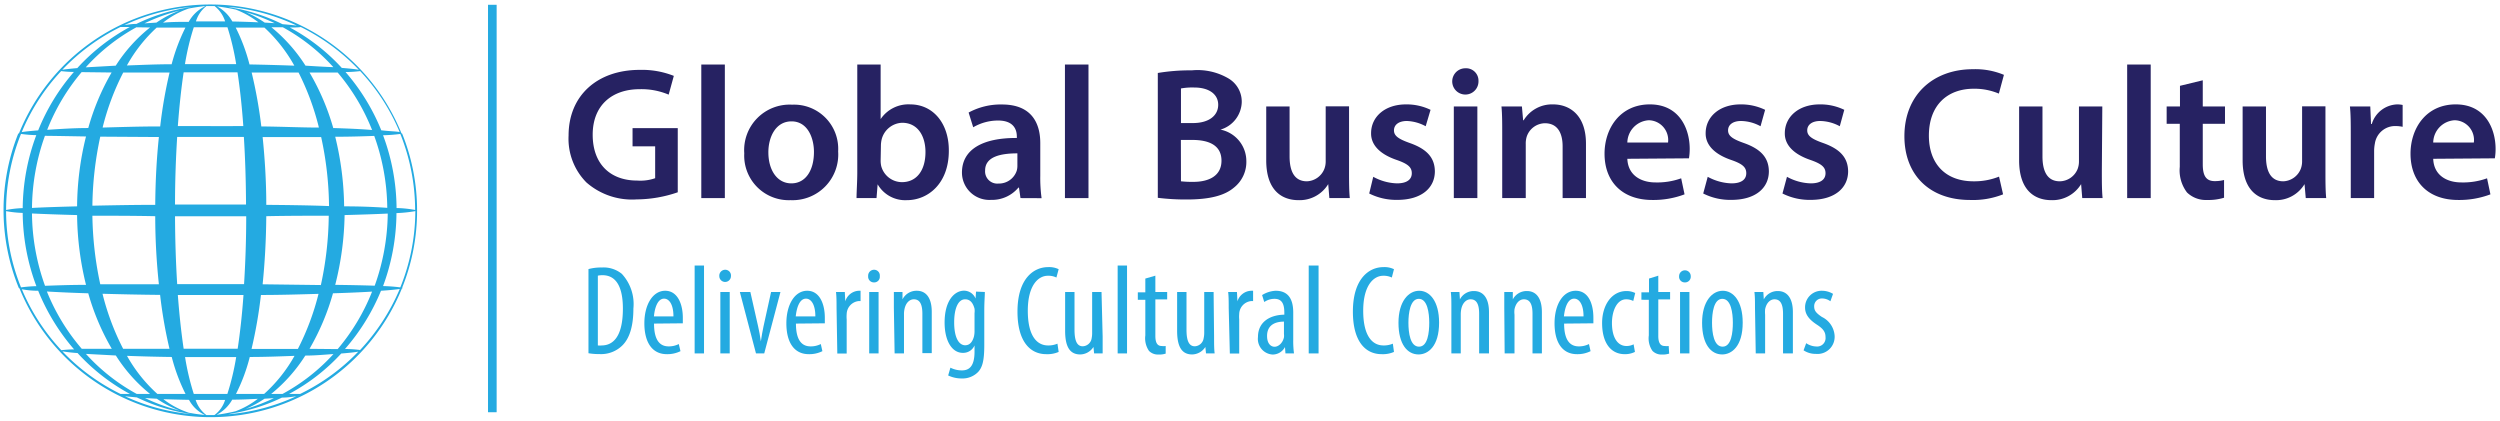 <svg id="Layer_1" data-name="Layer 1" xmlns="http://www.w3.org/2000/svg" viewBox="0 0 266.54 44.9"><defs><style>.cls-1{fill:#24aae1;}.cls-2{fill:#262262;}</style></defs><path class="cls-1" d="M62.74,28.69a5,5,0,0,1,1.41-.17,3.08,3.08,0,0,1,2.15.68,4.75,4.75,0,0,1,1.23,3.7c0,2.09-.51,3.22-1.1,3.85a3.22,3.22,0,0,1-2.52,1,6.55,6.55,0,0,1-1.17-.09Zm1,8.14a2,2,0,0,0,.4,0c1.15,0,2.27-.83,2.27-3.93,0-2.3-.71-3.56-2.18-3.56a2.46,2.46,0,0,0-.49.05Z"/><path class="cls-1" d="M69.73,34.5c0,2,.8,2.43,1.55,2.43a2.31,2.31,0,0,0,1.09-.25l.18.76a3.15,3.15,0,0,1-1.46.32c-1.57,0-2.39-1.28-2.39-3.29S69.61,31,70.92,31s1.88,1.4,1.88,2.88c0,.26,0,.43,0,.59Zm2.07-.77c0-1.31-.48-1.89-1-1.89-.69,0-1,1-1.08,1.89Z"/><path class="cls-1" d="M74.06,28.31h1v9.37h-1Z"/><path class="cls-1" d="M77.93,29.44a.62.62,0,1,1-1.24,0,.63.63,0,0,1,.62-.68A.61.61,0,0,1,77.93,29.44ZM76.8,37.68V31.13h1v6.55Z"/><path class="cls-1" d="M80,31.13l.83,3.68c.1.44.21,1,.29,1.59h0c.07-.54.18-1.09.28-1.59l.81-3.68h1l-1.73,6.55H80.6l-1.72-6.55Z"/><path class="cls-1" d="M84.86,34.5c0,2,.8,2.43,1.56,2.43a2.34,2.34,0,0,0,1.09-.25l.17.76a3.1,3.1,0,0,1-1.45.32c-1.58,0-2.39-1.28-2.39-3.29S84.74,31,86.06,31s1.88,1.4,1.88,2.88c0,.26,0,.43,0,.59Zm2.07-.77c0-1.31-.48-1.89-1-1.89-.7,0-1,1-1.09,1.89Z"/><path class="cls-1" d="M89.19,32.82c0-.55,0-1.2-.06-1.69h.94l.05,1h0A1.58,1.58,0,0,1,91.53,31h.22V32.1h-.21a1.43,1.43,0,0,0-1.27,1.37,3.49,3.49,0,0,0,0,.59v3.63h-1Z"/><path class="cls-1" d="M93.8,29.44a.6.6,0,0,1-.64.67.61.61,0,0,1-.6-.67.63.63,0,0,1,.62-.68A.61.61,0,0,1,93.8,29.44Zm-1.13,8.24V31.13h1v6.55Z"/><path class="cls-1" d="M95.3,32.82c0-.77,0-1.16,0-1.69h.92l0,.79h0A1.67,1.67,0,0,1,97.75,31c.91,0,1.59.66,1.59,2.25v4.4h-1V33.46c0-.78-.15-1.55-.91-1.55-.44,0-.86.36-1,1.06a2.51,2.51,0,0,0-.05.58v4.13h-1Z"/><path class="cls-1" d="M105,31.13c0,.45-.06,1-.06,2v3.66c0,1.73-.22,2.38-.65,2.86a2.32,2.32,0,0,1-1.75.7,3.34,3.34,0,0,1-1.45-.32l.24-.83a2.71,2.71,0,0,0,1.23.29c.83,0,1.34-.51,1.34-2v-.66h0a1.31,1.31,0,0,1-1.25.79c-1.17,0-1.94-1.3-1.94-3.23,0-2.41,1.1-3.4,2.08-3.4a1.34,1.34,0,0,1,1.22.84h0l.05-.74Zm-1.1,2.26a1.82,1.82,0,0,0,0-.48c-.12-.44-.36-1-1-1-.76,0-1.17,1-1.17,2.46,0,1.68.53,2.44,1.17,2.44.32,0,.73-.15.94-.94a2.51,2.51,0,0,0,.06-.59Z"/><path class="cls-1" d="M112.87,37.52a3,3,0,0,1-1.32.24c-1.78,0-3.07-1.43-3.07-4.53,0-3.6,1.79-4.75,3.25-4.75a2.34,2.34,0,0,1,1.14.22l-.24.89a1.92,1.92,0,0,0-.92-.19c-1,0-2.13,1-2.13,3.73s1,3.7,2.16,3.7a2.43,2.43,0,0,0,1-.19Z"/><path class="cls-1" d="M117.56,35.9c0,.72,0,1.29,0,1.78h-.91l-.07-.69h0a1.7,1.7,0,0,1-1.41.8c-1.15,0-1.61-.89-1.61-2.52V31.13h1v4c0,1,.17,1.79.88,1.79a1,1,0,0,0,.95-.87,2.76,2.76,0,0,0,.05-.59V31.13h1Z"/><path class="cls-1" d="M119.16,28.31h1v9.37h-1Z"/><path class="cls-1" d="M123.18,29.39v1.74h1.26v.79h-1.26v3.9c0,.85.3,1.07.68,1.07a1.71,1.71,0,0,0,.42,0l0,.81a2.23,2.23,0,0,1-.78.1,1.33,1.33,0,0,1-1-.39,2.38,2.38,0,0,1-.39-1.65v-3.8h-.8v-.79h.8V29.7Z"/><path class="cls-1" d="M129.44,35.9c0,.72,0,1.29.06,1.78h-.92l-.07-.69h0a1.7,1.7,0,0,1-1.41.8c-1.14,0-1.6-.89-1.6-2.52V31.13h1v4c0,1,.17,1.79.89,1.79a1,1,0,0,0,.94-.87,2.74,2.74,0,0,0,.06-.59V31.13h1Z"/><path class="cls-1" d="M131,32.82c0-.55,0-1.2-.06-1.69h.94l.05,1h0A1.59,1.59,0,0,1,133.38,31h.22V32.1h-.21a1.42,1.42,0,0,0-1.27,1.37,3.49,3.49,0,0,0,0,.59v3.63h-1Z"/><path class="cls-1" d="M137.05,37.68,137,37h0a1.49,1.49,0,0,1-1.32.8,1.67,1.67,0,0,1-1.56-1.87c0-1.64,1.32-2.36,2.81-2.38v-.2c0-.89-.22-1.49-1.05-1.49a1.93,1.93,0,0,0-1.09.34l-.23-.74A3,3,0,0,1,136,31c1.32,0,1.88.85,1.88,2.33V36.2a9.94,9.94,0,0,0,.08,1.48Zm-.16-3.39c-.53,0-1.8.11-1.8,1.53,0,.85.43,1.15.8,1.15s.85-.34,1-1a1.54,1.54,0,0,0,0-.37Z"/><path class="cls-1" d="M139.53,28.31h1.05v9.37h-1.05Z"/><path class="cls-1" d="M148.62,37.52a2.94,2.94,0,0,1-1.31.24c-1.79,0-3.07-1.43-3.07-4.53,0-3.6,1.79-4.75,3.24-4.75a2.34,2.34,0,0,1,1.14.22l-.23.89a2,2,0,0,0-.92-.19c-1,0-2.13,1-2.13,3.73s1,3.7,2.16,3.7a2.43,2.43,0,0,0,1-.19Z"/><path class="cls-1" d="M153.43,34.4c0,2.53-1.18,3.39-2.19,3.39-1.18,0-2.14-1.07-2.14-3.37S150.18,31,151.31,31,153.43,32.12,153.43,34.4Zm-3.27,0c0,1.09.19,2.56,1.13,2.56s1.09-1.53,1.09-2.56-.19-2.54-1.11-2.54S150.16,33.4,150.16,34.4Z"/><path class="cls-1" d="M154.74,32.82c0-.77,0-1.16-.06-1.69h.92l.05.79h0a1.65,1.65,0,0,1,1.5-.89c.92,0,1.6.66,1.6,2.25v4.4h-1.05V33.46c0-.78-.15-1.55-.91-1.55-.44,0-.86.36-1,1.06a3.21,3.21,0,0,0-.05.58v4.13h-1Z"/><path class="cls-1" d="M160.38,32.82c0-.77,0-1.16,0-1.69h.91l0,.79h0a1.66,1.66,0,0,1,1.51-.89c.91,0,1.59.66,1.59,2.25v4.4h-1V33.46c0-.78-.15-1.55-.92-1.55-.44,0-.85.36-1,1.06a2.51,2.51,0,0,0,0,.58v4.13h-1.05Z"/><path class="cls-1" d="M166.76,34.5c0,2,.81,2.43,1.56,2.43a2.34,2.34,0,0,0,1.09-.25l.17.76a3.1,3.1,0,0,1-1.45.32c-1.58,0-2.39-1.28-2.39-3.29S166.64,31,168,31s1.88,1.4,1.88,2.88c0,.26,0,.43,0,.59Zm2.07-.77c0-1.31-.48-1.89-1-1.89-.7,0-1,1-1.09,1.89Z"/><path class="cls-1" d="M174.31,37.52a2.35,2.35,0,0,1-1.09.24c-1.44,0-2.41-1.15-2.41-3.32,0-1.88,1-3.41,2.6-3.41a2.1,2.1,0,0,1,.93.21l-.21.85a1.66,1.66,0,0,0-.75-.18c-1,0-1.52,1.25-1.52,2.53,0,1.53.59,2.45,1.55,2.45a1.64,1.64,0,0,0,.76-.18Z"/><path class="cls-1" d="M176.8,29.39v1.74h1.26v.79H176.8v3.9c0,.85.31,1.07.69,1.07a1.76,1.76,0,0,0,.42,0l.05.81a2.27,2.27,0,0,1-.78.1,1.33,1.33,0,0,1-1-.39,2.33,2.33,0,0,1-.39-1.65v-3.8H175v-.79h.81V29.7Z"/><path class="cls-1" d="M180.26,29.44a.61.61,0,0,1-.64.67.6.6,0,0,1-.6-.67.62.62,0,1,1,1.24,0Zm-1.14,8.24V31.13h1v6.55Z"/><path class="cls-1" d="M185.8,34.4c0,2.53-1.18,3.39-2.19,3.39-1.18,0-2.14-1.07-2.14-3.37S182.55,31,183.68,31,185.8,32.12,185.8,34.4Zm-3.27,0c0,1.09.19,2.56,1.13,2.56s1.09-1.53,1.09-2.56-.19-2.54-1.12-2.54S182.53,33.4,182.53,34.4Z"/><path class="cls-1" d="M187.11,32.82c0-.77,0-1.16-.06-1.69H188l.05.79h0a1.65,1.65,0,0,1,1.5-.89c.91,0,1.6.66,1.6,2.25v4.4H190.1V33.46c0-.78-.15-1.55-.91-1.55-.44,0-.86.36-1,1.06a3.21,3.21,0,0,0,0,.58v4.13h-1Z"/><path class="cls-1" d="M192.57,36.59a2,2,0,0,0,1.06.35.9.9,0,0,0,1-1c0-.49-.19-.84-.85-1.28-.86-.55-1.33-1.11-1.33-1.86A1.76,1.76,0,0,1,194.25,31a2.3,2.3,0,0,1,1.18.33l-.28.79a1.53,1.53,0,0,0-.88-.3.82.82,0,0,0-.85.84c0,.44.17.69.82,1.13a2.4,2.4,0,0,1,1.36,2,1.83,1.83,0,0,1-2,1.94,2.31,2.31,0,0,1-1.31-.38Z"/><path class="cls-2" d="M72.26,20.5a13.65,13.65,0,0,1-4.39.76,7.38,7.38,0,0,1-5.35-1.81,6.62,6.62,0,0,1-1.9-5c0-4.27,3.07-7,7.59-7a9.2,9.2,0,0,1,3.63.64l-.55,2a7.43,7.43,0,0,0-3.1-.58c-2.92,0-5,1.7-5,4.85s1.9,4.89,4.74,4.89A4.8,4.8,0,0,0,69.85,19V15.6H67.44V13.66h4.82Z"/><path class="cls-2" d="M74.77,6.88h2.51V21.12H74.77Z"/><path class="cls-2" d="M89.36,16.14a4.87,4.87,0,0,1-5.07,5.2,4.75,4.75,0,0,1-4.94-5,4.85,4.85,0,0,1,5.1-5.18A4.71,4.71,0,0,1,89.36,16.14Zm-7.44.1c0,1.89.93,3.31,2.45,3.31s2.41-1.38,2.41-3.35c0-1.52-.69-3.26-2.39-3.26S81.92,14.62,81.92,16.24Z"/><path class="cls-2" d="M91.32,21.12c0-.66.08-1.75.08-2.75V6.88h2.49V12.7h0a3.57,3.57,0,0,1,3.16-1.57c2.41,0,4.13,2,4.11,4.95,0,3.51-2.24,5.26-4.47,5.26a3.39,3.39,0,0,1-3.12-1.69h0l-.12,1.47Zm2.57-4a2.72,2.72,0,0,0,.06.58,2.3,2.3,0,0,0,2.21,1.72c1.56,0,2.51-1.24,2.51-3.21,0-1.72-.83-3.12-2.49-3.12A2.34,2.34,0,0,0,94,14.86a2.94,2.94,0,0,0-.08.64Z"/><path class="cls-2" d="M108.8,21.12,108.64,20h-.06a3.66,3.66,0,0,1-2.92,1.31,2.92,2.92,0,0,1-3.1-2.91c0-2.47,2.21-3.71,5.85-3.69v-.16c0-.64-.26-1.7-2-1.7a5.24,5.24,0,0,0-2.65.72L103.27,12a7.15,7.15,0,0,1,3.56-.86c3.16,0,4.08,2,4.08,4.11v3.53a15.76,15.76,0,0,0,.14,2.35Zm-.33-4.77c-1.76,0-3.44.34-3.44,1.82a1.3,1.3,0,0,0,1.42,1.4,2,2,0,0,0,1.94-1.34,1.77,1.77,0,0,0,.08-.54Z"/><path class="cls-2" d="M113.54,6.88h2.51V21.12h-2.51Z"/><path class="cls-2" d="M123.44,7.78a21.08,21.08,0,0,1,3.62-.28,6.52,6.52,0,0,1,3.91.86,2.87,2.87,0,0,1,1.42,2.53,3.15,3.15,0,0,1-2.27,2.93v0a3.42,3.42,0,0,1,2.76,3.35A3.48,3.48,0,0,1,131.56,20c-1,.85-2.57,1.27-5.06,1.27a24.46,24.46,0,0,1-3.06-.18Zm2.47,5.34h1.27c1.73,0,2.7-.81,2.7-1.95s-1-1.84-2.55-1.84a6.86,6.86,0,0,0-1.42.1Zm0,6.21a11.13,11.13,0,0,0,1.32.06c1.6,0,3-.6,3-2.26s-1.37-2.21-3.1-2.21h-1.23Z"/><path class="cls-2" d="M143.83,18.19c0,1.16,0,2.13.08,2.93h-2.18l-.12-1.49h0a3.57,3.57,0,0,1-3.16,1.71c-1.81,0-3.45-1.06-3.45-4.25V11.35h2.49v5.32c0,1.62.53,2.66,1.85,2.66A2.09,2.09,0,0,0,141.2,18a2.24,2.24,0,0,0,.14-.76v-5.9h2.49Z"/><path class="cls-2" d="M146.41,18.85a5.58,5.58,0,0,0,2.53.7c1.09,0,1.58-.44,1.58-1.08s-.41-1-1.62-1.42c-1.93-.66-2.74-1.71-2.72-2.85,0-1.72,1.44-3.07,3.73-3.07a5.86,5.86,0,0,1,2.61.58L152,13.46A4.51,4.51,0,0,0,150,12.9c-.89,0-1.38.42-1.38,1s.47.92,1.72,1.36c1.79.64,2.62,1.55,2.64,3,0,1.76-1.4,3.05-4,3.05a6.43,6.43,0,0,1-3-.68Z"/><path class="cls-2" d="M157.63,8.63a1.4,1.4,0,1,1-1.4-1.35A1.32,1.32,0,0,1,157.63,8.63ZM155,21.12V11.35h2.51v9.77Z"/><path class="cls-2" d="M160.16,14.26c0-1.12,0-2.07-.08-2.91h2.18l.13,1.47h.06a3.54,3.54,0,0,1,3.14-1.69c1.72,0,3.5,1.1,3.5,4.19v5.8H166.6V15.6c0-1.4-.53-2.46-1.89-2.46a2.08,2.08,0,0,0-1.94,1.44,2.51,2.51,0,0,0-.1.8v5.74h-2.51Z"/><path class="cls-2" d="M173.5,16.93c.07,1.76,1.46,2.52,3,2.52a7.51,7.51,0,0,0,2.74-.44l.36,1.71a9.36,9.36,0,0,1-3.44.6c-3.2,0-5.09-1.95-5.09-4.93,0-2.71,1.67-5.26,4.83-5.26s4.25,2.61,4.25,4.75a6.1,6.1,0,0,1-.08,1Zm4.34-1.73a2.11,2.11,0,0,0-2.05-2.38,2.43,2.43,0,0,0-2.29,2.38Z"/><path class="cls-2" d="M182.07,18.85a5.62,5.62,0,0,0,2.53.7c1.1,0,1.58-.44,1.58-1.08s-.4-1-1.62-1.42c-1.92-.66-2.73-1.71-2.71-2.85,0-1.72,1.44-3.07,3.73-3.07a5.86,5.86,0,0,1,2.61.58l-.49,1.75a4.43,4.43,0,0,0-2.08-.56c-.89,0-1.38.42-1.38,1s.46.92,1.72,1.36c1.78.64,2.61,1.55,2.63,3,0,1.76-1.39,3.05-4,3.05a6.38,6.38,0,0,1-3-.68Z"/><path class="cls-2" d="M190.52,18.85a5.58,5.58,0,0,0,2.53.7c1.09,0,1.58-.44,1.58-1.08s-.41-1-1.62-1.42c-1.93-.66-2.74-1.71-2.72-2.85,0-1.72,1.44-3.07,3.73-3.07a5.79,5.79,0,0,1,2.61.58l-.48,1.75a4.51,4.51,0,0,0-2.09-.56c-.89,0-1.38.42-1.38,1s.47.92,1.73,1.36c1.78.64,2.61,1.55,2.63,3,0,1.76-1.4,3.05-4,3.05a6.43,6.43,0,0,1-3-.68Z"/><path class="cls-2" d="M213.56,20.72a8.71,8.71,0,0,1-3.52.6c-4.34,0-7-2.69-7-6.8,0-4.45,3.12-7.14,7.29-7.14a7.9,7.9,0,0,1,3.32.6l-.54,2a6.72,6.72,0,0,0-2.68-.52c-2.77,0-4.78,1.72-4.78,5,0,3,1.77,4.87,4.76,4.87a7.06,7.06,0,0,0,2.72-.5Z"/><path class="cls-2" d="M224.09,18.19c0,1.16,0,2.13.08,2.93H222l-.12-1.49h0a3.57,3.57,0,0,1-3.16,1.71c-1.81,0-3.45-1.06-3.45-4.25V11.35h2.49v5.32c0,1.62.53,2.66,1.85,2.66a2.09,2.09,0,0,0,1.9-1.32,2.24,2.24,0,0,0,.14-.76v-5.9h2.49Z"/><path class="cls-2" d="M226.79,6.88h2.51V21.12h-2.51Z"/><path class="cls-2" d="M234.85,8.56v2.79h2.37V13.2h-2.37v4.31c0,1.18.32,1.8,1.27,1.8a3.81,3.81,0,0,0,1-.12l0,1.89a5.61,5.61,0,0,1-1.81.24,2.88,2.88,0,0,1-2.14-.8,3.88,3.88,0,0,1-.77-2.73V13.2H231V11.35h1.42V9.15Z"/><path class="cls-2" d="M247.93,18.19c0,1.16,0,2.13.08,2.93h-2.18l-.13-1.49h0a3.54,3.54,0,0,1-3.16,1.71c-1.8,0-3.44-1.06-3.44-4.25V11.35h2.49v5.32c0,1.62.53,2.66,1.85,2.66A2.09,2.09,0,0,0,245.3,18a2.24,2.24,0,0,0,.14-.76v-5.9h2.49Z"/><path class="cls-2" d="M250.63,14.5c0-1.32,0-2.27-.09-3.15h2.17l.08,1.87h.08a2.94,2.94,0,0,1,2.7-2.09,2.74,2.74,0,0,1,.59.06v2.33a3.61,3.61,0,0,0-.73-.08,2.18,2.18,0,0,0-2.23,1.86,4.22,4.22,0,0,0-.08.76v5.06h-2.49Z"/><path class="cls-2" d="M259.42,16.93c.06,1.76,1.45,2.52,3,2.52a7.51,7.51,0,0,0,2.74-.44l.36,1.71a9.36,9.36,0,0,1-3.44.6c-3.2,0-5.08-1.95-5.08-4.93,0-2.71,1.66-5.26,4.82-5.26s4.25,2.61,4.25,4.75a6.1,6.1,0,0,1-.08,1Zm4.33-1.73a2.1,2.1,0,0,0-2.05-2.38,2.42,2.42,0,0,0-2.28,2.38Z"/><rect class="cls-1" x="52.03" y="0.51" width="0.92" height="43.44"/><path class="cls-1" d="M42.87,30.69a22,22,0,0,0,0-16.46s0,0,0,0,0,0-.06,0a22,22,0,0,0-40.79,0c-.05,0-.07,0-.07,0s0,0,0,0A22,22,0,0,0,2,30.69l0,0s0,0,.08.06a22,22,0,0,0,40.77,0s.07,0,.07-.06S42.9,30.7,42.87,30.69ZM36.69,22a32.6,32.6,0,0,0-.95-7.42c1.63,0,3-.05,4.16-.09a23.29,23.29,0,0,1,1.39,7.67C40.06,22.07,38.5,22,36.69,22ZM28.16,42h-3a19,19,0,0,0,1.47-3.94c1.73,0,3.33-.07,4.77-.12A15.84,15.84,0,0,1,28.16,42ZM13.54,37.94c1.44.05,3.05.1,4.77.12A19.64,19.64,0,0,0,19.78,42h-3A15.84,15.84,0,0,1,13.54,37.94Zm3.18-35h3.05A20,20,0,0,0,18.3,6.85c-1.72,0-3.33.08-4.77.13A16,16,0,0,1,16.72,2.93ZM31.38,7c-1.45-.05-3.06-.1-4.78-.13a19.38,19.38,0,0,0-1.47-3.93h3.06A16.21,16.21,0,0,1,31.38,7ZM22.82,44.25H22a3.26,3.26,0,0,1-1.14-1.61H24a3.16,3.16,0,0,1-1.12,1.6ZM22.45,42H20.66a26.69,26.69,0,0,1-.93-3.93l2.72,0,2.73,0A26.56,26.56,0,0,1,24.24,42Zm0-4.82H19.58c-.25-1.69-.46-3.62-.62-5.73h7c-.15,2.11-.36,4-.62,5.73Zm0-6.89H18.89c-.14-2.25-.22-4.69-.23-7.23h7.59c0,2.54-.09,5-.23,7.23Zm0-8.48H18.66c0-2.54.09-5,.23-7.21H26c.14,2.25.22,4.67.23,7.21Zm0-8.37c-1.19,0-2.35,0-3.49,0,.16-2.11.36-4,.62-5.73h5.74c.26,1.69.47,3.62.62,5.73C24.81,13.45,23.64,13.44,22.45,13.45ZM22.82.65h.06A3.34,3.34,0,0,1,24,2.28H20.89A3.29,3.29,0,0,1,22,.65h.78Zm-.37,2.26h1.8a26.69,26.69,0,0,1,.93,3.93l-2.73,0-2.73,0a26.56,26.56,0,0,1,.94-3.93Zm4.38,4.82h5A27.42,27.42,0,0,1,34,13.6c-1.85,0-3.92-.1-6.14-.12A49.26,49.26,0,0,0,26.83,7.73ZM24.77,2.29A4,4,0,0,0,23.13.68c.67.08,1.33.2,2,.34a9.57,9.57,0,0,1,2.42,1.36C26.68,2.34,25.75,2.31,24.77,2.29ZM23.92.69H24Zm-2.09,0h0a3.92,3.92,0,0,0-1.71,1.64c-1,0-1.9,0-2.74.09A9.2,9.2,0,0,1,20.12.91C20.68.8,21.25.72,21.83.65ZM18.08,7.73a49.15,49.15,0,0,0-1,5.75c-2.22,0-4.29.07-6.14.12a26.9,26.9,0,0,1,2.2-5.87Zm-1.14,6.88c-.24,2.26-.37,4.69-.39,7.23-2.43,0-4.69.05-6.7.09a36.58,36.58,0,0,1,.84-7.36Zm-.39,8.44c0,2.55.15,5,.39,7.26l-6.25,0A36.89,36.89,0,0,1,9.85,23C11.86,23,14.12,23,16.55,23.05Zm.52,8.39a49.26,49.26,0,0,0,1,5.75H13.13a26.9,26.9,0,0,1-2.2-5.87C12.78,31.37,14.85,31.42,17.07,31.44Zm3.08,11.19a3.7,3.7,0,0,0,1.69,1.61h0A16,16,0,0,1,20.12,44a9,9,0,0,1-2.7-1.44Q18.68,42.6,20.15,42.63Zm3.77,1.57h0Zm-.79,0a4,4,0,0,0,1.63-1.59c1,0,1.89-.05,2.73-.09a9,9,0,0,1-2.39,1.33C24.46,44,23.8,44.13,23.13,44.22Zm3.69-7a49.15,49.15,0,0,0,1-5.75c2.22,0,4.29-.07,6.14-.12a27.43,27.43,0,0,1-2.2,5.87ZM28,30.31c.23-2.26.37-4.71.39-7.26C30.78,23,33,23,35.05,23a36.17,36.17,0,0,1-.84,7.39Zm.39-8.47c0-2.54-.16-5-.39-7.23l6.24,0a35.88,35.88,0,0,1,.84,7.36C33,21.89,30.78,21.86,28.36,21.84Zm7.14-8.19A25.4,25.4,0,0,0,33,7.73l3,0a22,22,0,0,1,3.67,6.13C38.52,13.76,37.11,13.7,35.5,13.65ZM32.57,7a17.05,17.05,0,0,0-3.63-4.09h1.22a20.49,20.49,0,0,1,5.38,4.25C34.7,7.13,33.7,7.07,32.57,7ZM28.22,2.41a11.78,11.78,0,0,0-2-1.11,20.13,20.13,0,0,1,3.06,1.17ZM24.69.81,24.33.73a21.38,21.38,0,0,1,7.31,2c-.37-.05-.88-.1-1.52-.15A19.78,19.78,0,0,0,24.69.81Zm-5.54.32a11,11,0,0,0-2.47,1.28l-1.28.08A19.51,19.51,0,0,1,19.15,1.13ZM14.54,2.55c-.53,0-1,.09-1.28.13A21.63,21.63,0,0,1,20.49.73,20.07,20.07,0,0,0,14.54,2.55ZM16,2.93A16.64,16.64,0,0,0,12.34,7l-3.2.18a20.62,20.62,0,0,1,5.4-4.27ZM11.9,7.73a25.39,25.39,0,0,0-2.49,5.92c-1.72,0-3.21.12-4.38.19A22,22,0,0,1,8.7,7.69ZM9.17,14.55A31.52,31.52,0,0,0,8.22,22c-1.92.05-3.55.1-4.81.17a23.45,23.45,0,0,1,1.38-7.69C6,14.49,7.43,14.52,9.17,14.55Zm-.95,8.38a32.23,32.23,0,0,0,.95,7.44c-1.73,0-3.21.06-4.37.1a23.27,23.27,0,0,1-1.39-7.71C4.67,22.82,6.3,22.88,8.22,22.93Zm1.19,8.34a25.42,25.42,0,0,0,2.51,5.92l-3.2,0A21.85,21.85,0,0,1,5,31.08C6.21,31.15,7.7,31.22,9.41,31.27Zm2.94,6.63A16.7,16.7,0,0,0,16,42H14.58a20.55,20.55,0,0,1-5.42-4.27Zm4.37,4.61a11,11,0,0,0,2.43,1.26,19.29,19.29,0,0,1-3.69-1.33Zm3.77,1.65a21.49,21.49,0,0,1-7.16-1.91l1.26.12A19.8,19.8,0,0,0,20.49,44.16Zm4.2-.07a19.68,19.68,0,0,0,5.37-1.7c.63,0,1.14-.09,1.52-.14a21.54,21.54,0,0,1-7.25,1.92Zm1.51-.49a12.11,12.11,0,0,0,2-1.09l1-.06A19.87,19.87,0,0,1,26.2,43.6ZM28.91,42a16.87,16.87,0,0,0,3.64-4.09c1.13,0,2.13-.11,3-.16A20.59,20.59,0,0,1,30.12,42ZM33,37.19a25.4,25.4,0,0,0,2.5-5.92c1.62-.05,3-.11,4.17-.18A22,22,0,0,1,36,37.22Zm2.74-6.82a32.22,32.22,0,0,0,1-7.44c1.81-.05,3.37-.1,4.6-.16a23.46,23.46,0,0,1-1.39,7.69C38.77,30.42,37.36,30.39,35.73,30.37Zm6.54-7.65a14.72,14.72,0,0,0,2-.21,21.77,21.77,0,0,1-1.6,8.13,17,17,0,0,0-1.84-.14A22.77,22.77,0,0,0,42.27,22.72Zm2-.33a11.89,11.89,0,0,0-2-.21,22.6,22.6,0,0,0-1.44-7.76,17,17,0,0,0,1.84-.14A21.86,21.86,0,0,1,44.26,22.39Zm-3.63-8.5a22.13,22.13,0,0,0-3.81-6.21,12.83,12.83,0,0,0,1.56-.1,21.64,21.64,0,0,1,4.21,6.5C42.22,14,41.55,14,40.63,13.89ZM38.26,7.44c-.31-.06-.94-.13-1.82-.2A21,21,0,0,0,30.9,2.93c.54,0,.94,0,1.17-.05A22.11,22.11,0,0,1,38.26,7.44ZM12.84,2.88c.2,0,.53,0,1,0A21.3,21.3,0,0,0,8.24,7.26c-.76.07-1.31.13-1.6.18A22,22,0,0,1,12.84,2.88ZM6.52,7.58a11,11,0,0,0,1.36.09A22,22,0,0,0,4.07,13.9c-.82.06-1.42.13-1.75.18A21.61,21.61,0,0,1,6.52,7.58ZM3.87,14.41a22.77,22.77,0,0,0-1.45,7.78,10.94,10.94,0,0,0-1.77.2,21.66,21.66,0,0,1,1.59-8.11A14.39,14.39,0,0,0,3.87,14.41ZM.65,22.51a11.43,11.43,0,0,0,1.77.19,22.62,22.62,0,0,0,1.46,7.81,14.87,14.87,0,0,0-1.64.13A21.77,21.77,0,0,1,.65,22.51ZM4.07,31A22.44,22.44,0,0,0,7.9,37.25a11.17,11.17,0,0,0-1.36.09,21.89,21.89,0,0,1-4.21-6.5C2.67,30.9,3.26,31,4.07,31Zm2.6,6.46a16.05,16.05,0,0,0,1.6.18A21.18,21.18,0,0,0,13.85,42c-.44,0-.76,0-1,0A21.79,21.79,0,0,1,6.67,37.48ZM32,42c-.24,0-.64,0-1.18,0a21,21,0,0,0,5.56-4.31c.88-.07,1.5-.14,1.82-.2A21.79,21.79,0,0,1,32,42Zm6.34-4.69a11.52,11.52,0,0,0-1.56-.1A22.36,22.36,0,0,0,40.62,31c.92-.06,1.59-.13,2-.19A22.09,22.09,0,0,1,38.37,37.34Z"/></svg>